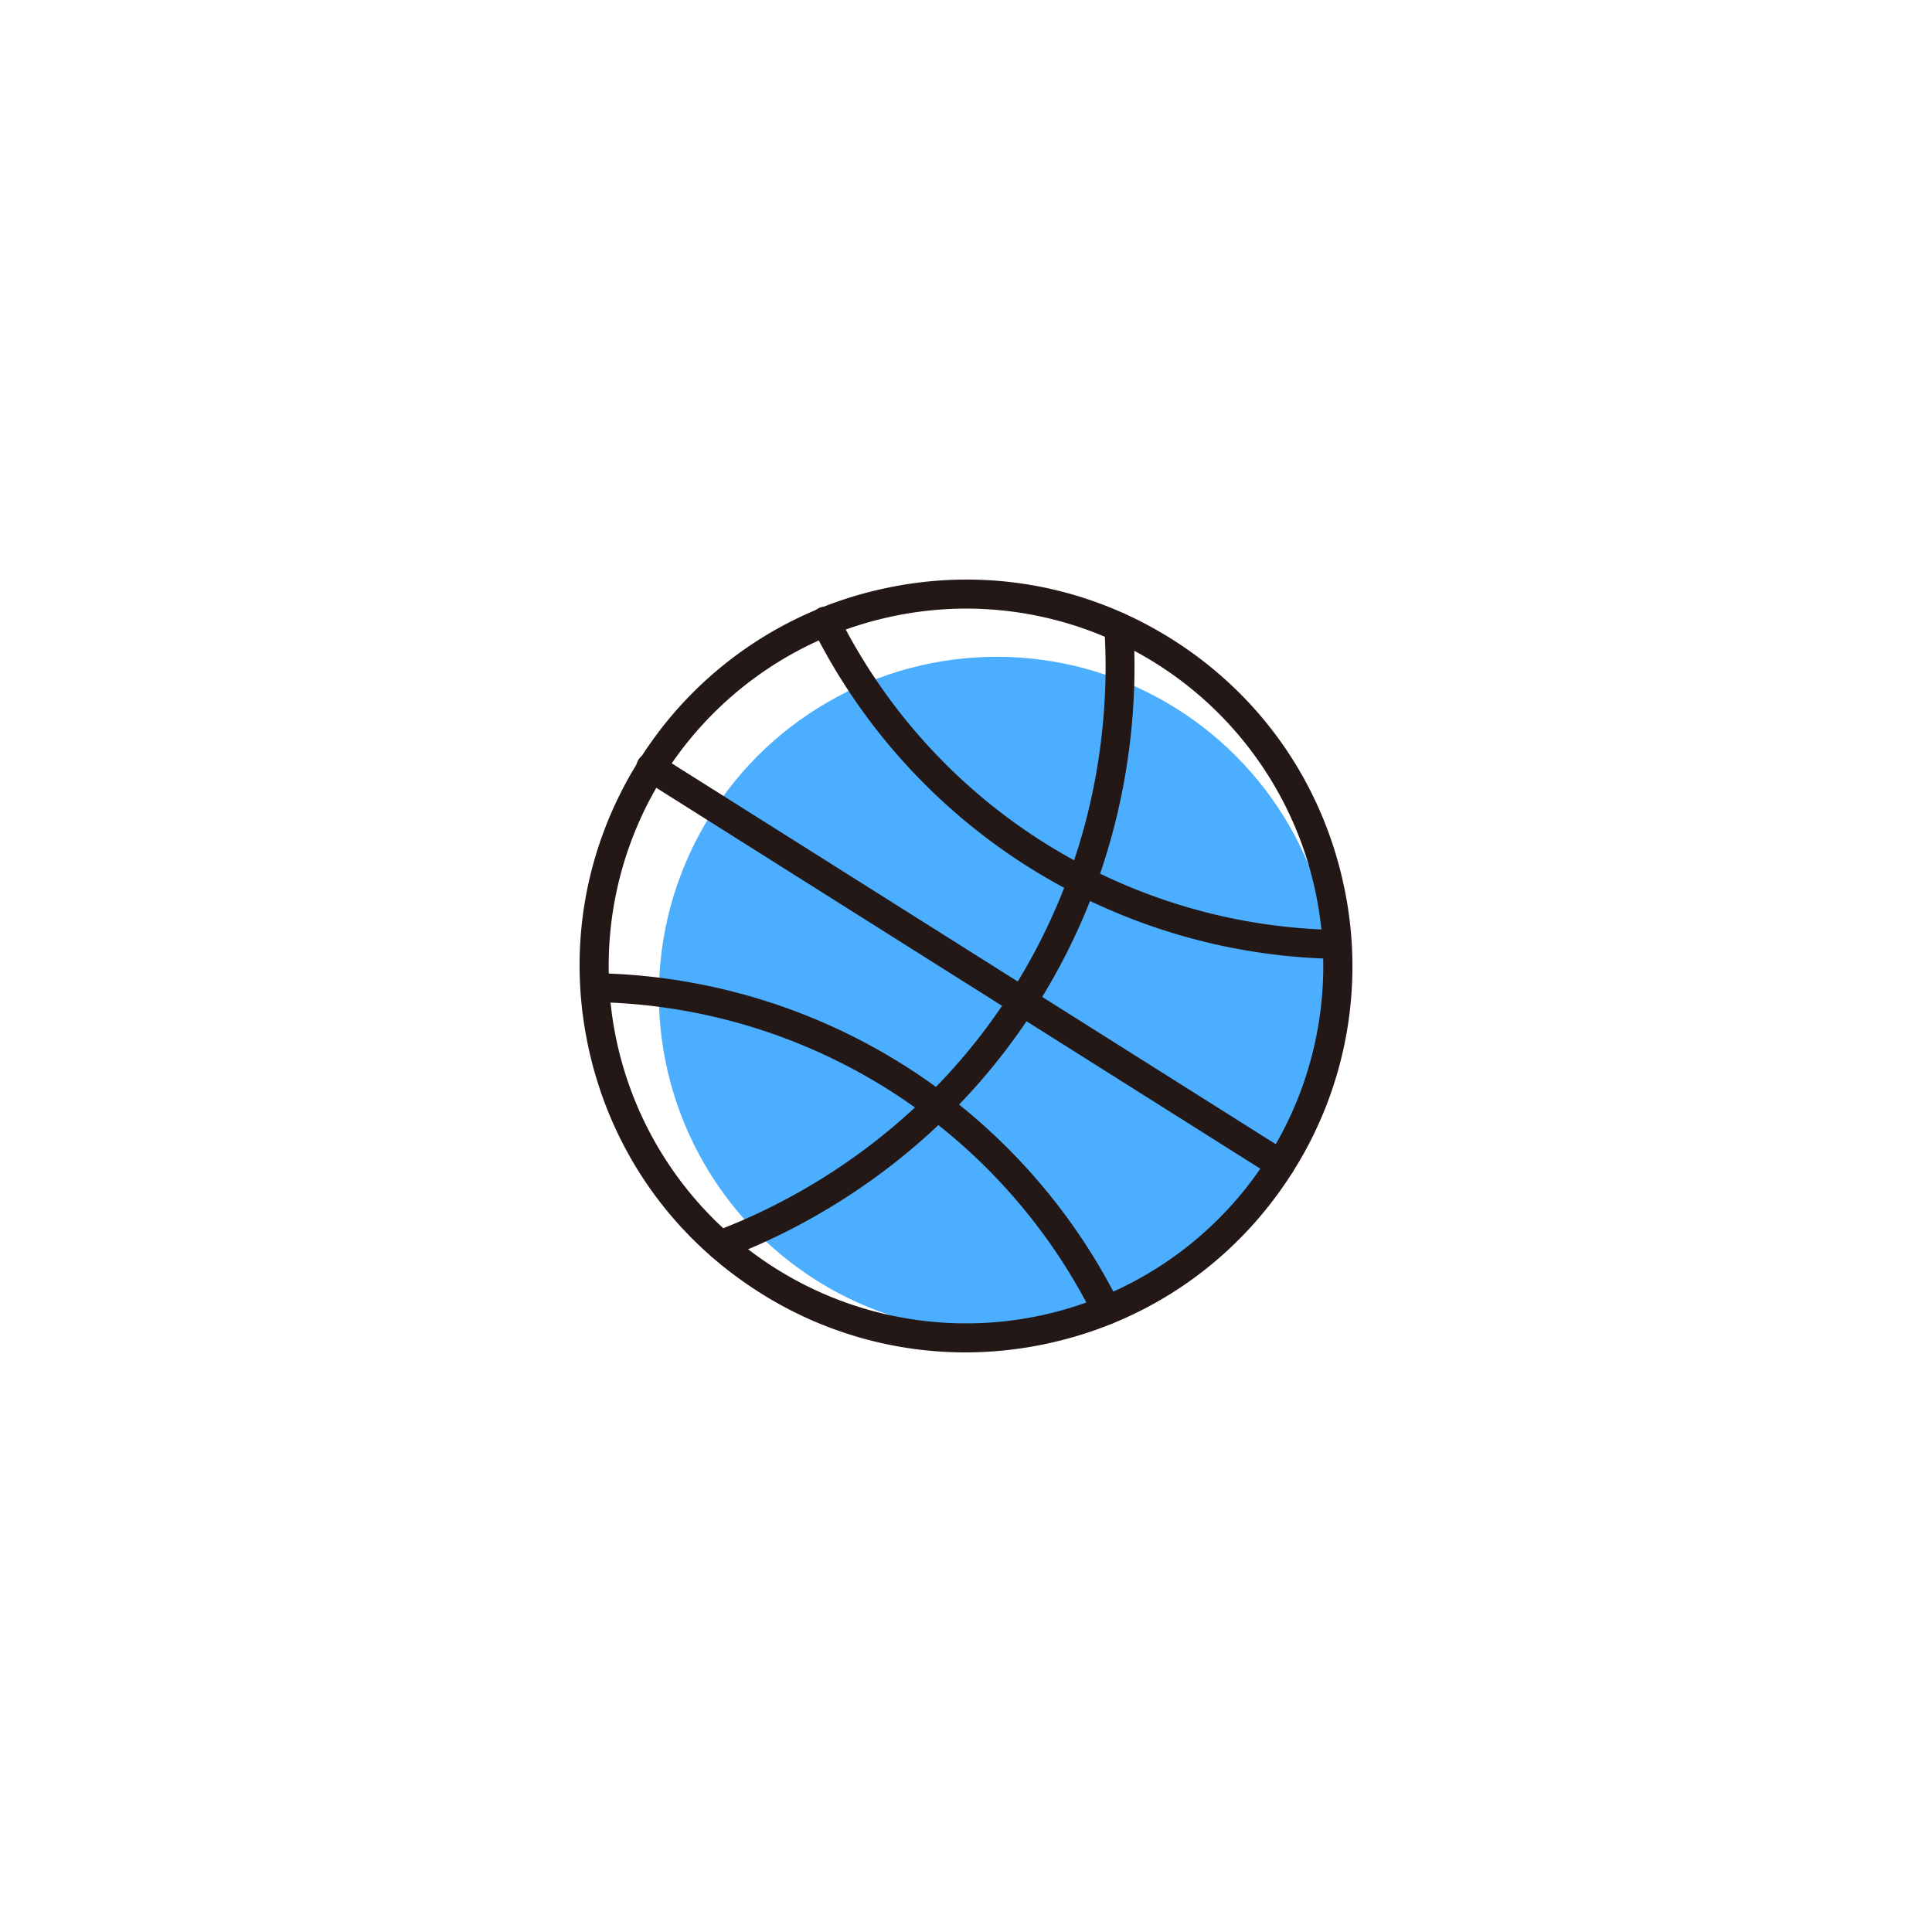 <svg id="图层_1" data-name="图层 1" xmlns="http://www.w3.org/2000/svg" viewBox="0 0 2000 2000"><g id="lanqiu"><circle cx="1031.8" cy="1029.66" r="349.75" style="fill:#4caeff"/><path d="M999.23,1400a397.18,397.18,0,0,1-212.5-61.78c-90.34-57-153.09-145.7-176.7-249.86s-5.23-211.28,51.74-301.63A397.29,397.29,0,0,1,911.64,610c104.16-23.59,211.28-5.22,301.63,51.75s153.1,145.69,176.7,249.87a397.21,397.21,0,0,1-51.74,301.62h0c-57,90.35-145.71,153.1-249.87,176.71A403.2,403.2,0,0,1,999.23,1400Zm1.48-770a372.93,372.93,0,0,0-82.45,9.28,369.91,369.91,0,1,0,394.65,558.07h0A370.11,370.11,0,0,0,1000.71,630Z" style="fill:#231815"/><path d="M1325.55,1220.25a14.89,14.89,0,0,1-8-2.31L666.45,807.38a15,15,0,1,1,16-25.32l651.14,410.56a15,15,0,0,1-8,27.63Z" style="fill:#231815"/><path d="M745.47,1303.69a15,15,0,0,1-5.23-29c72.29-27,208.12-94.86,305.43-246.07,96.9-150.59,102.69-301.79,97.52-378.51a15,15,0,0,1,13.93-16c8.46-.27,15.39,5.69,15.94,13.94,5.42,80.41-.65,238.89-102.21,396.72-102,158.49-244.36,229.63-320.15,257.91A14.76,14.76,0,0,1,745.47,1303.69Z" style="fill:#231815"/><path d="M1384.17,992.64h-.26A617.92,617.92,0,0,1,841.14,650.4,15,15,0,1,1,867.94,637,587.93,587.93,0,0,0,1384.41,962.7a15,15,0,0,1-.24,29.94Z" style="fill:#231815"/><path d="M1145.58,1371.32a15,15,0,0,1-13.41-8.29A587.93,587.93,0,0,0,615.7,1037.37,15,15,0,0,1,601,1022.15a15.32,15.32,0,0,1,15.22-14.72A617.92,617.92,0,0,1,1159,1349.67a15,15,0,0,1-13.39,21.65Z" style="fill:#231815"/></g></svg>